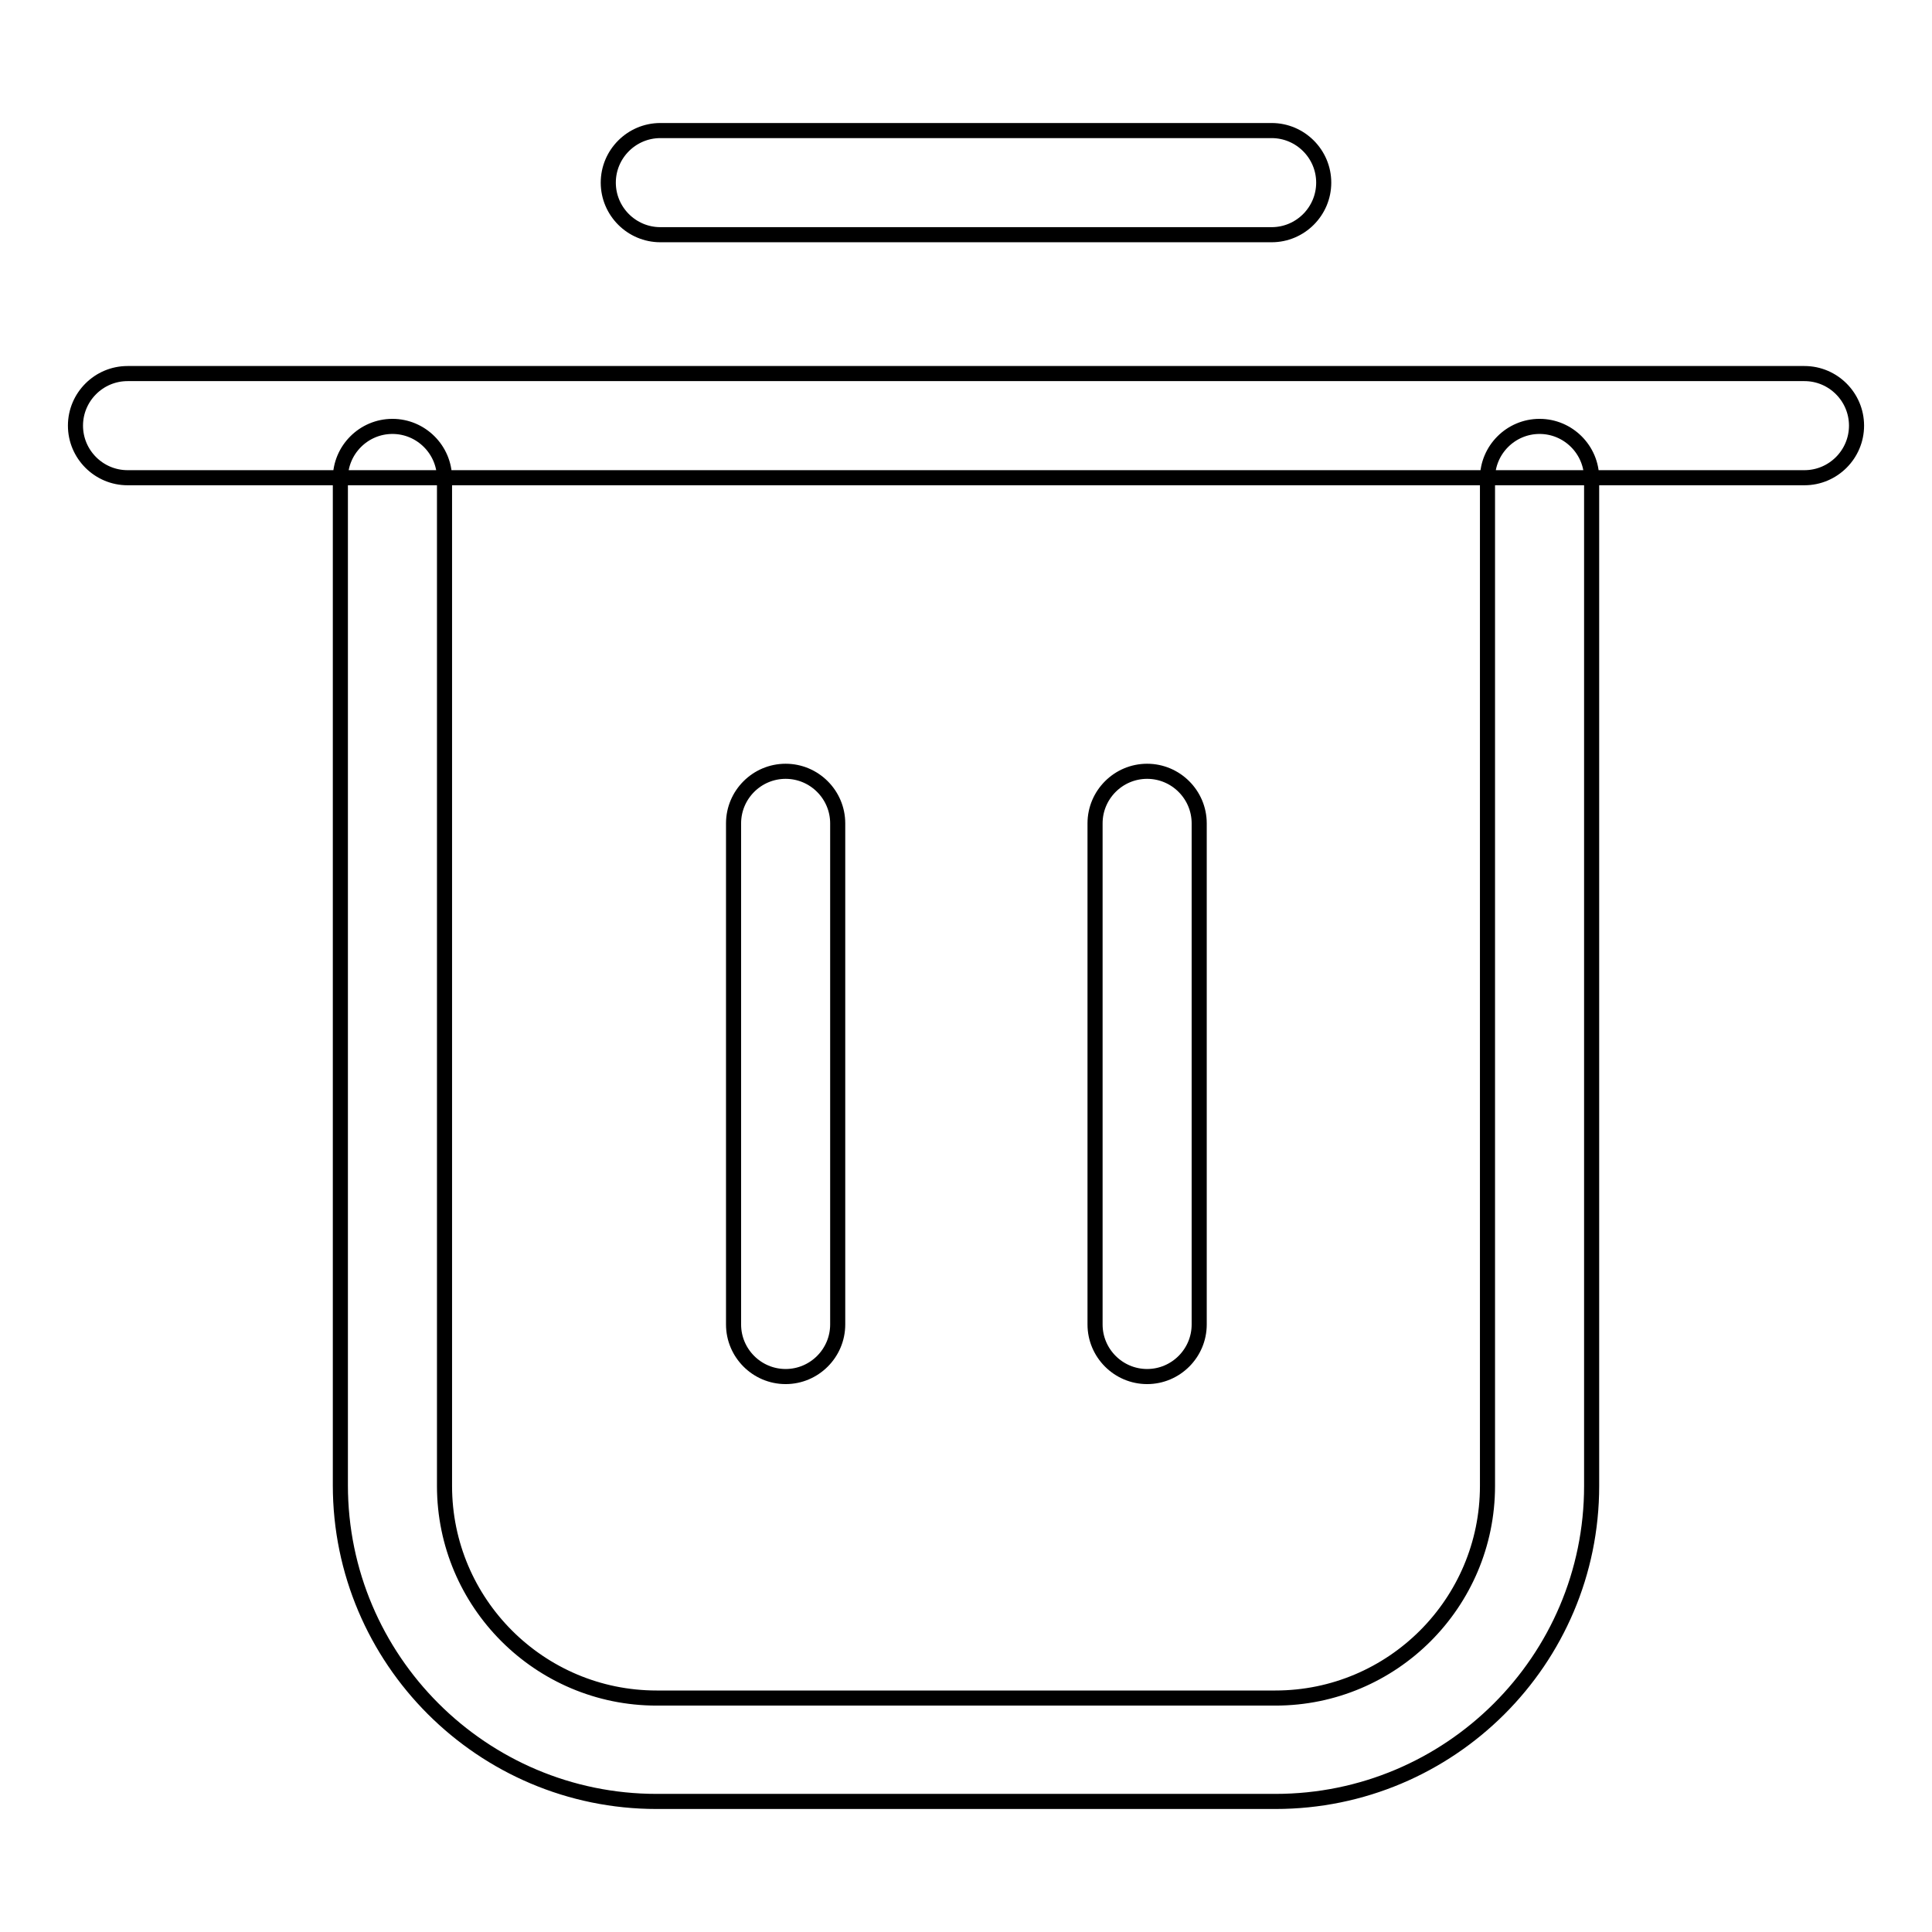 <?xml version="1.0" encoding="utf-8"?>
<!-- Svg Vector Icons : http://www.onlinewebfonts.com/icon -->
<!DOCTYPE svg PUBLIC "-//W3C//DTD SVG 1.1//EN" "http://www.w3.org/Graphics/SVG/1.1/DTD/svg11.dtd">
<svg version="1.1" xmlns="http://www.w3.org/2000/svg" xmlns:xlink="http://www.w3.org/1999/xlink" x="0px" y="0px" viewBox="0 0 256 256" enable-background="new 0 0 256 256" xml:space="preserve">
<g> <path stroke-width="2" fill-opacity="0" stroke="#000000"  d="M239.1,63.3H16.9c-3.8,0-6.9-3.1-6.9-6.9s3.1-6.9,6.9-6.9h222.2c3.8,0,6.9,3.1,6.9,6.9 S242.9,63.3,239.1,63.3L239.1,63.3z M168.5,31.1h-81c-3.8,0-6.9-3.1-6.9-6.9c0-3.8,3.1-6.9,6.9-6.9h81c3.8,0,6.9,3.1,6.9,6.9 C175.4,28,172.3,31.1,168.5,31.1z M169,238.7H87c-23.1,0-41.9-18.8-41.9-41.9V63.4c0-3.8,3.1-6.9,6.9-6.9c3.8,0,6.9,3.1,6.9,6.9 v133.5c0,15.5,12.6,28.1,28.1,28.1h82c15.5,0,28.1-12.6,28.1-28.1V63.4c0-3.8,3.1-6.9,6.9-6.9c3.8,0,6.9,3.1,6.9,6.9v133.5 C210.9,220,192.1,238.7,169,238.7z M104.1,182.4c-3.8,0-6.9-3.1-6.9-6.9v-66.4c0-3.8,3.1-6.9,6.9-6.9s6.9,3.1,6.9,6.9v66.4 C111,179.3,107.9,182.4,104.1,182.4z M152,182.4c-3.8,0-6.9-3.1-6.9-6.9v-66.4c0-3.8,3.1-6.9,6.9-6.9c3.8,0,6.9,3.1,6.9,6.9v66.4 C158.9,179.3,155.8,182.4,152,182.4z"/></g>
</svg>